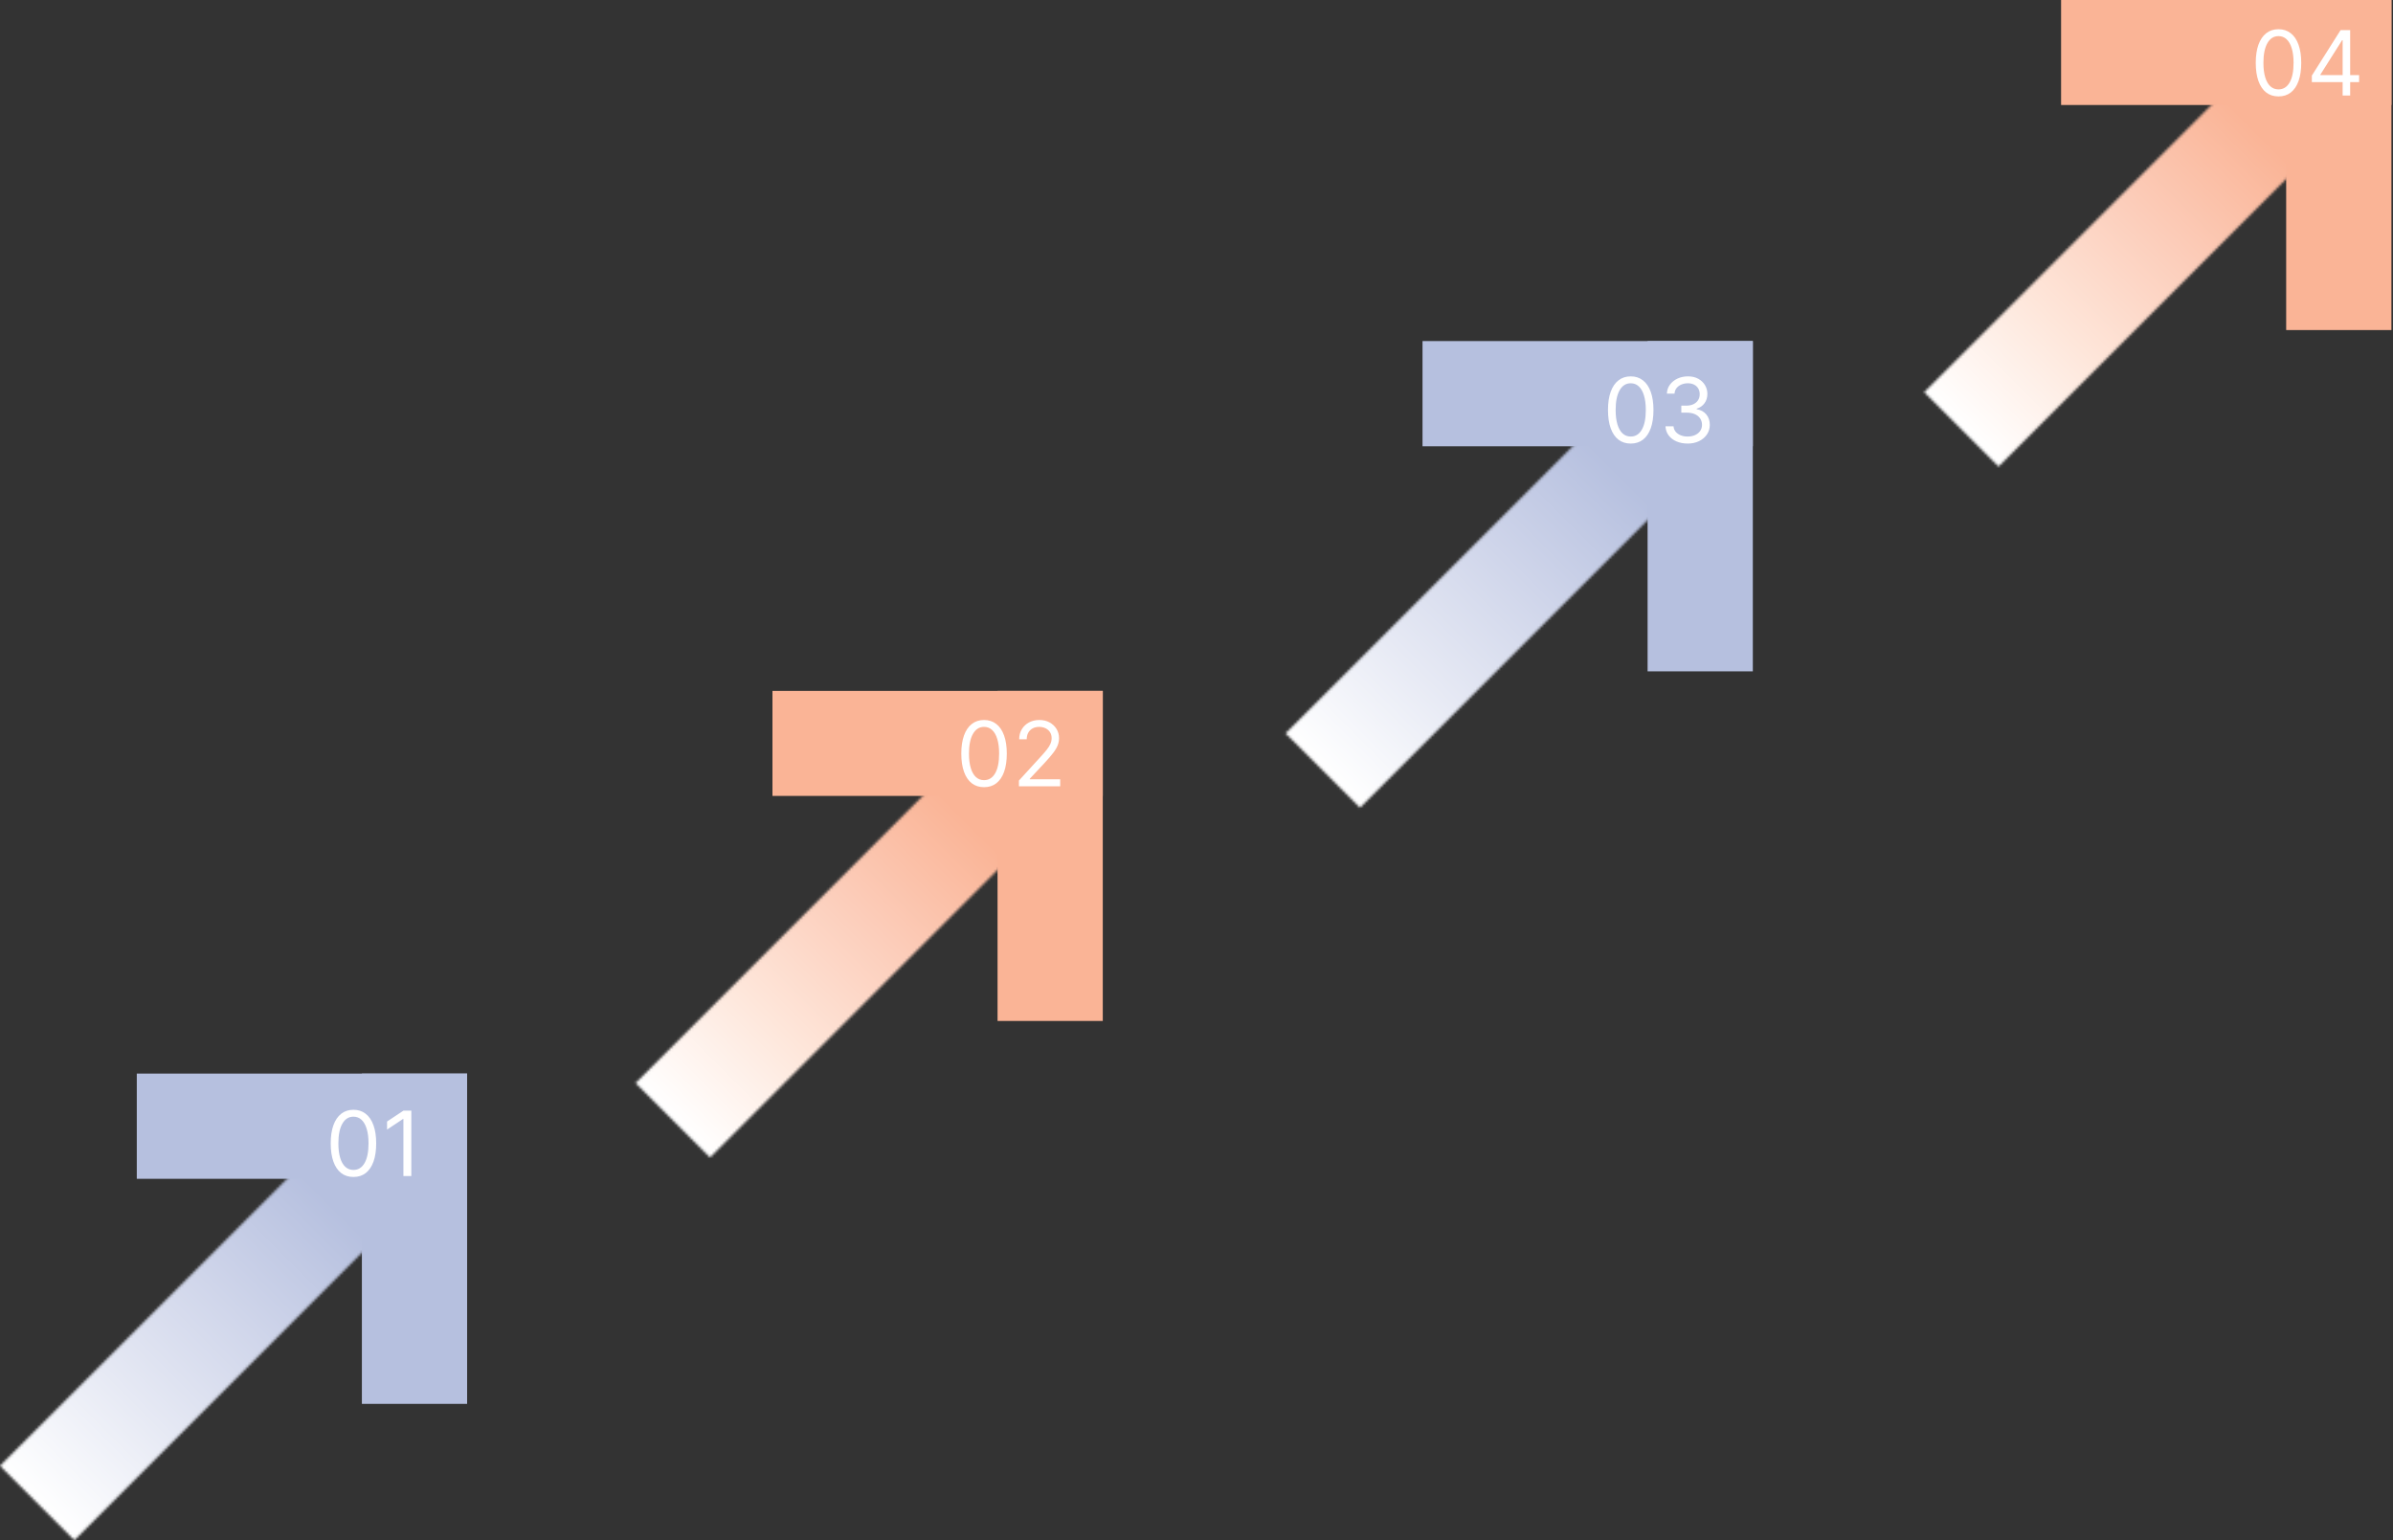 <?xml version="1.0" encoding="UTF-8"?> <svg xmlns="http://www.w3.org/2000/svg" width="943" height="607" viewBox="0 0 943 607" fill="none"><rect x="0" y="0" width="943" height="607" fill="#333333" stroke="none"/><mask id="mask0_2120_2432" style="mask-type:luminance" maskUnits="userSpaceOnUse" x="0" y="431" width="176" height="177"><path d="M146.236 431.454L0 577.69L29.312 607.002L175.548 460.766L146.236 431.454Z" fill="white"></path></mask><g mask="url(#mask0_2120_2432)"><path d="M87.784 343.675L-87.774 519.234L87.784 694.792L263.342 519.234L87.784 343.675Z" fill="url(#paint0_linear_2120_2432)"></path></g><path d="M184.071 423.099H53.907V464.567H184.071V423.099Z" fill="#B6C0DF"></path><path d="M184.075 423.099H142.606V553.263H184.075V423.099Z" fill="#B6C0DF"></path><path d="M139.284 463.843C137.388 463.843 135.772 463.327 134.438 462.295C133.104 461.255 132.085 459.748 131.38 457.777C130.675 455.796 130.322 453.405 130.322 450.602C130.322 447.817 130.675 445.438 131.38 443.466C132.093 441.486 133.117 439.975 134.451 438.935C135.793 437.886 137.404 437.362 139.284 437.362C141.163 437.362 142.77 437.886 144.104 438.935C145.447 439.975 146.471 441.486 147.175 443.466C147.889 445.438 148.245 447.817 148.245 450.602C148.245 453.405 147.893 455.796 147.188 457.777C146.483 459.748 145.464 461.255 144.13 462.295C142.795 463.327 141.18 463.843 139.284 463.843ZM139.284 461.074C141.163 461.074 142.623 460.168 143.664 458.356C144.704 456.543 145.225 453.959 145.225 450.602C145.225 448.37 144.985 446.47 144.507 444.901C144.037 443.332 143.358 442.136 142.468 441.314C141.587 440.491 140.526 440.08 139.284 440.08C137.421 440.08 135.965 440.999 134.916 442.837C133.868 444.666 133.343 447.254 133.343 450.602C133.343 452.834 133.578 454.731 134.048 456.291C134.518 457.852 135.193 459.039 136.074 459.853C136.964 460.667 138.034 461.074 139.284 461.074ZM162.09 437.714V463.491H158.969V440.987H158.818L152.525 445.165V441.993L158.969 437.714H162.09Z" fill="white"></path><mask id="mask1_2120_2432" style="mask-type:luminance" maskUnits="userSpaceOnUse" x="250" y="280" width="177" height="177"><path d="M396.701 280.614L250.465 426.85L279.777 456.162L426.013 309.926L396.701 280.614Z" fill="white"></path></mask><g mask="url(#mask1_2120_2432)"><path d="M338.238 192.821L162.68 368.379L338.238 543.938L513.797 368.379L338.238 192.821Z" fill="url(#paint1_linear_2120_2432)"></path></g><path d="M434.565 272.288H304.401V313.668H434.565V272.288Z" fill="#FAB496"></path><path d="M434.569 272.288H393.101V402.363H434.569V272.288Z" fill="#FAB496"></path><path d="M387.782 310.229C385.886 310.229 384.27 309.713 382.936 308.681C381.602 307.64 380.583 306.134 379.878 304.162C379.173 302.182 378.821 299.79 378.821 296.988C378.821 294.202 379.173 291.823 379.878 289.852C380.591 287.871 381.615 286.361 382.949 285.32C384.291 284.272 385.902 283.747 387.782 283.747C389.661 283.747 391.268 284.272 392.602 285.32C393.945 286.361 394.969 287.871 395.674 289.852C396.387 291.823 396.743 294.202 396.743 296.988C396.743 299.79 396.391 302.182 395.686 304.162C394.981 306.134 393.962 307.64 392.628 308.681C391.294 309.713 389.678 310.229 387.782 310.229ZM387.782 307.46C389.661 307.46 391.121 306.553 392.162 304.741C393.202 302.929 393.723 300.344 393.723 296.988C393.723 294.756 393.484 292.855 393.005 291.286C392.535 289.717 391.856 288.522 390.966 287.699C390.085 286.877 389.024 286.466 387.782 286.466C385.919 286.466 384.463 287.385 383.415 289.222C382.366 291.051 381.841 293.64 381.841 296.988C381.841 299.22 382.076 301.116 382.546 302.677C383.016 304.238 383.691 305.425 384.572 306.239C385.462 307.053 386.532 307.46 387.782 307.46ZM401.526 309.876V307.611L410.034 298.297C411.033 297.206 411.855 296.258 412.501 295.452C413.147 294.638 413.626 293.875 413.936 293.162C414.255 292.44 414.414 291.685 414.414 290.896C414.414 289.99 414.196 289.205 413.76 288.543C413.332 287.88 412.745 287.368 411.998 287.007C411.251 286.646 410.412 286.466 409.481 286.466C408.49 286.466 407.626 286.671 406.888 287.083C406.158 287.485 405.591 288.052 405.189 288.782C404.794 289.512 404.597 290.368 404.597 291.349H401.627C401.627 289.839 401.975 288.513 402.671 287.372C403.368 286.231 404.316 285.341 405.516 284.704C406.724 284.066 408.079 283.747 409.581 283.747C411.092 283.747 412.43 284.066 413.596 284.704C414.763 285.341 415.677 286.202 416.34 287.284C417.003 288.366 417.334 289.57 417.334 290.896C417.334 291.844 417.162 292.772 416.818 293.678C416.483 294.576 415.895 295.578 415.056 296.686C414.226 297.785 413.072 299.128 411.595 300.713L405.805 306.906V307.107H417.788V309.876H401.526Z" fill="white"></path><mask id="mask2_2120_2432" style="mask-type:luminance" maskUnits="userSpaceOnUse" x="506" y="142" width="177" height="177"><path d="M652.844 142.774L506.608 289.01L535.92 318.322L682.156 172.086L652.844 142.774Z" fill="white"></path></mask><g mask="url(#mask2_2120_2432)"><path d="M594.385 54.994L418.837 230.542L594.385 406.09L769.933 230.542L594.385 54.994Z" fill="url(#paint2_linear_2120_2432)"></path></g><path d="M690.729 134.416H560.565V175.884H690.729V134.416Z" fill="#B6C0DF"></path><path d="M690.728 134.416H649.26V264.58H690.728V134.416Z" fill="#B6C0DF"></path><path d="M642.614 174.808C640.718 174.808 639.102 174.292 637.768 173.26C636.434 172.22 635.415 170.714 634.71 168.742C634.005 166.762 633.653 164.37 633.653 161.568C633.653 158.782 634.005 156.403 634.71 154.431C635.423 152.451 636.447 150.941 637.781 149.9C639.123 148.851 640.734 148.327 642.614 148.327C644.494 148.327 646.1 148.851 647.435 149.9C648.777 150.941 649.801 152.451 650.506 154.431C651.219 156.403 651.575 158.782 651.575 161.568C651.575 164.37 651.223 166.762 650.518 168.742C649.813 170.714 648.794 172.22 647.46 173.26C646.126 174.292 644.51 174.808 642.614 174.808ZM642.614 172.039C644.494 172.039 645.954 171.133 646.994 169.321C648.034 167.508 648.555 164.924 648.555 161.568C648.555 159.336 648.316 157.435 647.837 155.866C647.367 154.297 646.688 153.101 645.798 152.279C644.917 151.457 643.856 151.046 642.614 151.046C640.751 151.046 639.295 151.964 638.247 153.802C637.198 155.631 636.673 158.22 636.673 161.568C636.673 163.8 636.908 165.696 637.378 167.257C637.848 168.817 638.523 170.005 639.404 170.819C640.294 171.633 641.364 172.039 642.614 172.039ZM665.068 174.808C663.406 174.808 661.925 174.523 660.625 173.953C659.333 173.382 658.305 172.589 657.541 171.574C656.786 170.55 656.375 169.363 656.308 168.012H659.48C659.547 168.843 659.832 169.56 660.335 170.164C660.839 170.76 661.498 171.221 662.311 171.549C663.125 171.876 664.027 172.039 665.017 172.039C666.125 172.039 667.107 171.847 667.963 171.461C668.819 171.075 669.49 170.538 669.976 169.849C670.463 169.161 670.706 168.364 670.706 167.458C670.706 166.51 670.472 165.675 670.002 164.953C669.532 164.223 668.844 163.653 667.937 163.242C667.031 162.831 665.924 162.625 664.615 162.625H662.551V159.856H664.615C665.638 159.856 666.536 159.671 667.308 159.302C668.089 158.933 668.697 158.413 669.133 157.742C669.578 157.07 669.8 156.282 669.8 155.375C669.8 154.503 669.607 153.743 669.221 153.097C668.835 152.451 668.29 151.948 667.585 151.587C666.889 151.226 666.066 151.046 665.118 151.046C664.229 151.046 663.39 151.209 662.601 151.537C661.821 151.855 661.183 152.321 660.688 152.934C660.193 153.538 659.924 154.268 659.882 155.124H656.862C656.912 153.773 657.319 152.59 658.082 151.574C658.846 150.551 659.845 149.753 661.078 149.183C662.32 148.612 663.683 148.327 665.169 148.327C666.763 148.327 668.13 148.65 669.272 149.296C670.413 149.934 671.29 150.777 671.902 151.826C672.515 152.875 672.821 154.008 672.821 155.224C672.821 156.676 672.439 157.914 671.676 158.937C670.92 159.961 669.893 160.67 668.592 161.064V161.266C670.22 161.534 671.491 162.226 672.406 163.342C673.32 164.45 673.777 165.822 673.777 167.458C673.777 168.859 673.396 170.118 672.632 171.234C671.877 172.342 670.845 173.214 669.536 173.852C668.227 174.49 666.738 174.808 665.068 174.808Z" fill="white"></path><mask id="mask3_2120_2432" style="mask-type:luminance" maskUnits="userSpaceOnUse" x="758" y="8" width="176" height="176"><path d="M904.504 8.324L758.268 154.561L787.58 183.872L933.816 37.636L904.504 8.324Z" fill="white"></path></mask><g mask="url(#mask3_2120_2432)"><path d="M846.037 -79.471L670.479 96.088L846.037 271.646L1021.6 96.088L846.037 -79.471Z" fill="url(#paint3_linear_2120_2432)"></path></g><path d="M942.372 0H812.208V41.38H942.372V0Z" fill="#FAB496"></path><path d="M942.374 0H900.906V130.075H942.374V0Z" fill="#FAB496"></path><path d="M897.879 37.998C895.982 37.998 894.367 37.482 893.033 36.45C891.699 35.41 890.679 33.903 889.974 31.932C889.27 29.951 888.917 27.56 888.917 24.757C888.917 21.972 889.27 19.593 889.974 17.621C890.688 15.641 891.711 14.13 893.046 13.09C894.388 12.041 895.999 11.517 897.879 11.517C899.758 11.517 901.365 12.041 902.699 13.09C904.042 14.13 905.065 15.641 905.77 17.621C906.483 19.593 906.84 21.972 906.84 24.757C906.84 27.56 906.488 29.951 905.783 31.932C905.078 33.903 904.058 35.41 902.724 36.45C901.39 37.482 899.775 37.998 897.879 37.998ZM897.879 35.229C899.758 35.229 901.218 34.323 902.259 32.511C903.299 30.698 903.819 28.114 903.819 24.757C903.819 22.526 903.58 20.625 903.102 19.056C902.632 17.487 901.952 16.291 901.063 15.469C900.182 14.646 899.12 14.235 897.879 14.235C896.016 14.235 894.56 15.154 893.511 16.992C892.462 18.821 891.938 21.41 891.938 24.757C891.938 26.989 892.173 28.886 892.643 30.446C893.113 32.007 893.788 33.194 894.669 34.008C895.559 34.822 896.628 35.229 897.879 35.229ZM911.019 32.359V29.792L922.346 11.869H924.209V15.846H922.95L914.392 29.389V29.591H929.646V32.359H911.019ZM923.152 37.646V31.579V30.384V11.869H926.122V37.646H923.152Z" fill="white"></path><defs><linearGradient id="paint0_linear_2120_2432" x1="14.656" y1="592.362" x2="160.902" y2="446.116" gradientUnits="userSpaceOnUse"><stop stop-color="white"></stop><stop offset="0.27" stop-color="#E6E9F4"></stop><stop offset="0.53" stop-color="#CFD5EA"></stop><stop offset="0.8" stop-color="#B6C0DF"></stop><stop offset="1" stop-color="#B6C0DF"></stop></linearGradient><linearGradient id="paint1_linear_2120_2432" x1="265.12" y1="441.497" x2="411.367" y2="295.251" gradientUnits="userSpaceOnUse"><stop stop-color="white"></stop><stop offset="0.27" stop-color="#FEE6DA"></stop><stop offset="0.53" stop-color="#FCCDBA"></stop><stop offset="0.8" stop-color="#FAB496"></stop><stop offset="1" stop-color="#FAB496"></stop></linearGradient><linearGradient id="paint2_linear_2120_2432" x1="521.267" y1="303.67" x2="667.513" y2="157.424" gradientUnits="userSpaceOnUse"><stop stop-color="white"></stop><stop offset="0.27" stop-color="#E6E9F4"></stop><stop offset="0.53" stop-color="#CFD5EA"></stop><stop offset="0.8" stop-color="#B6C0DF"></stop><stop offset="1" stop-color="#B6C0DF"></stop></linearGradient><linearGradient id="paint3_linear_2120_2432" x1="772.908" y1="169.216" x2="919.155" y2="22.97" gradientUnits="userSpaceOnUse"><stop stop-color="white"></stop><stop offset="0.27" stop-color="#FEE6DA"></stop><stop offset="0.53" stop-color="#FCCDBA"></stop><stop offset="0.8" stop-color="#FAB496"></stop><stop offset="1" stop-color="#FAB496"></stop></linearGradient></defs></svg> 